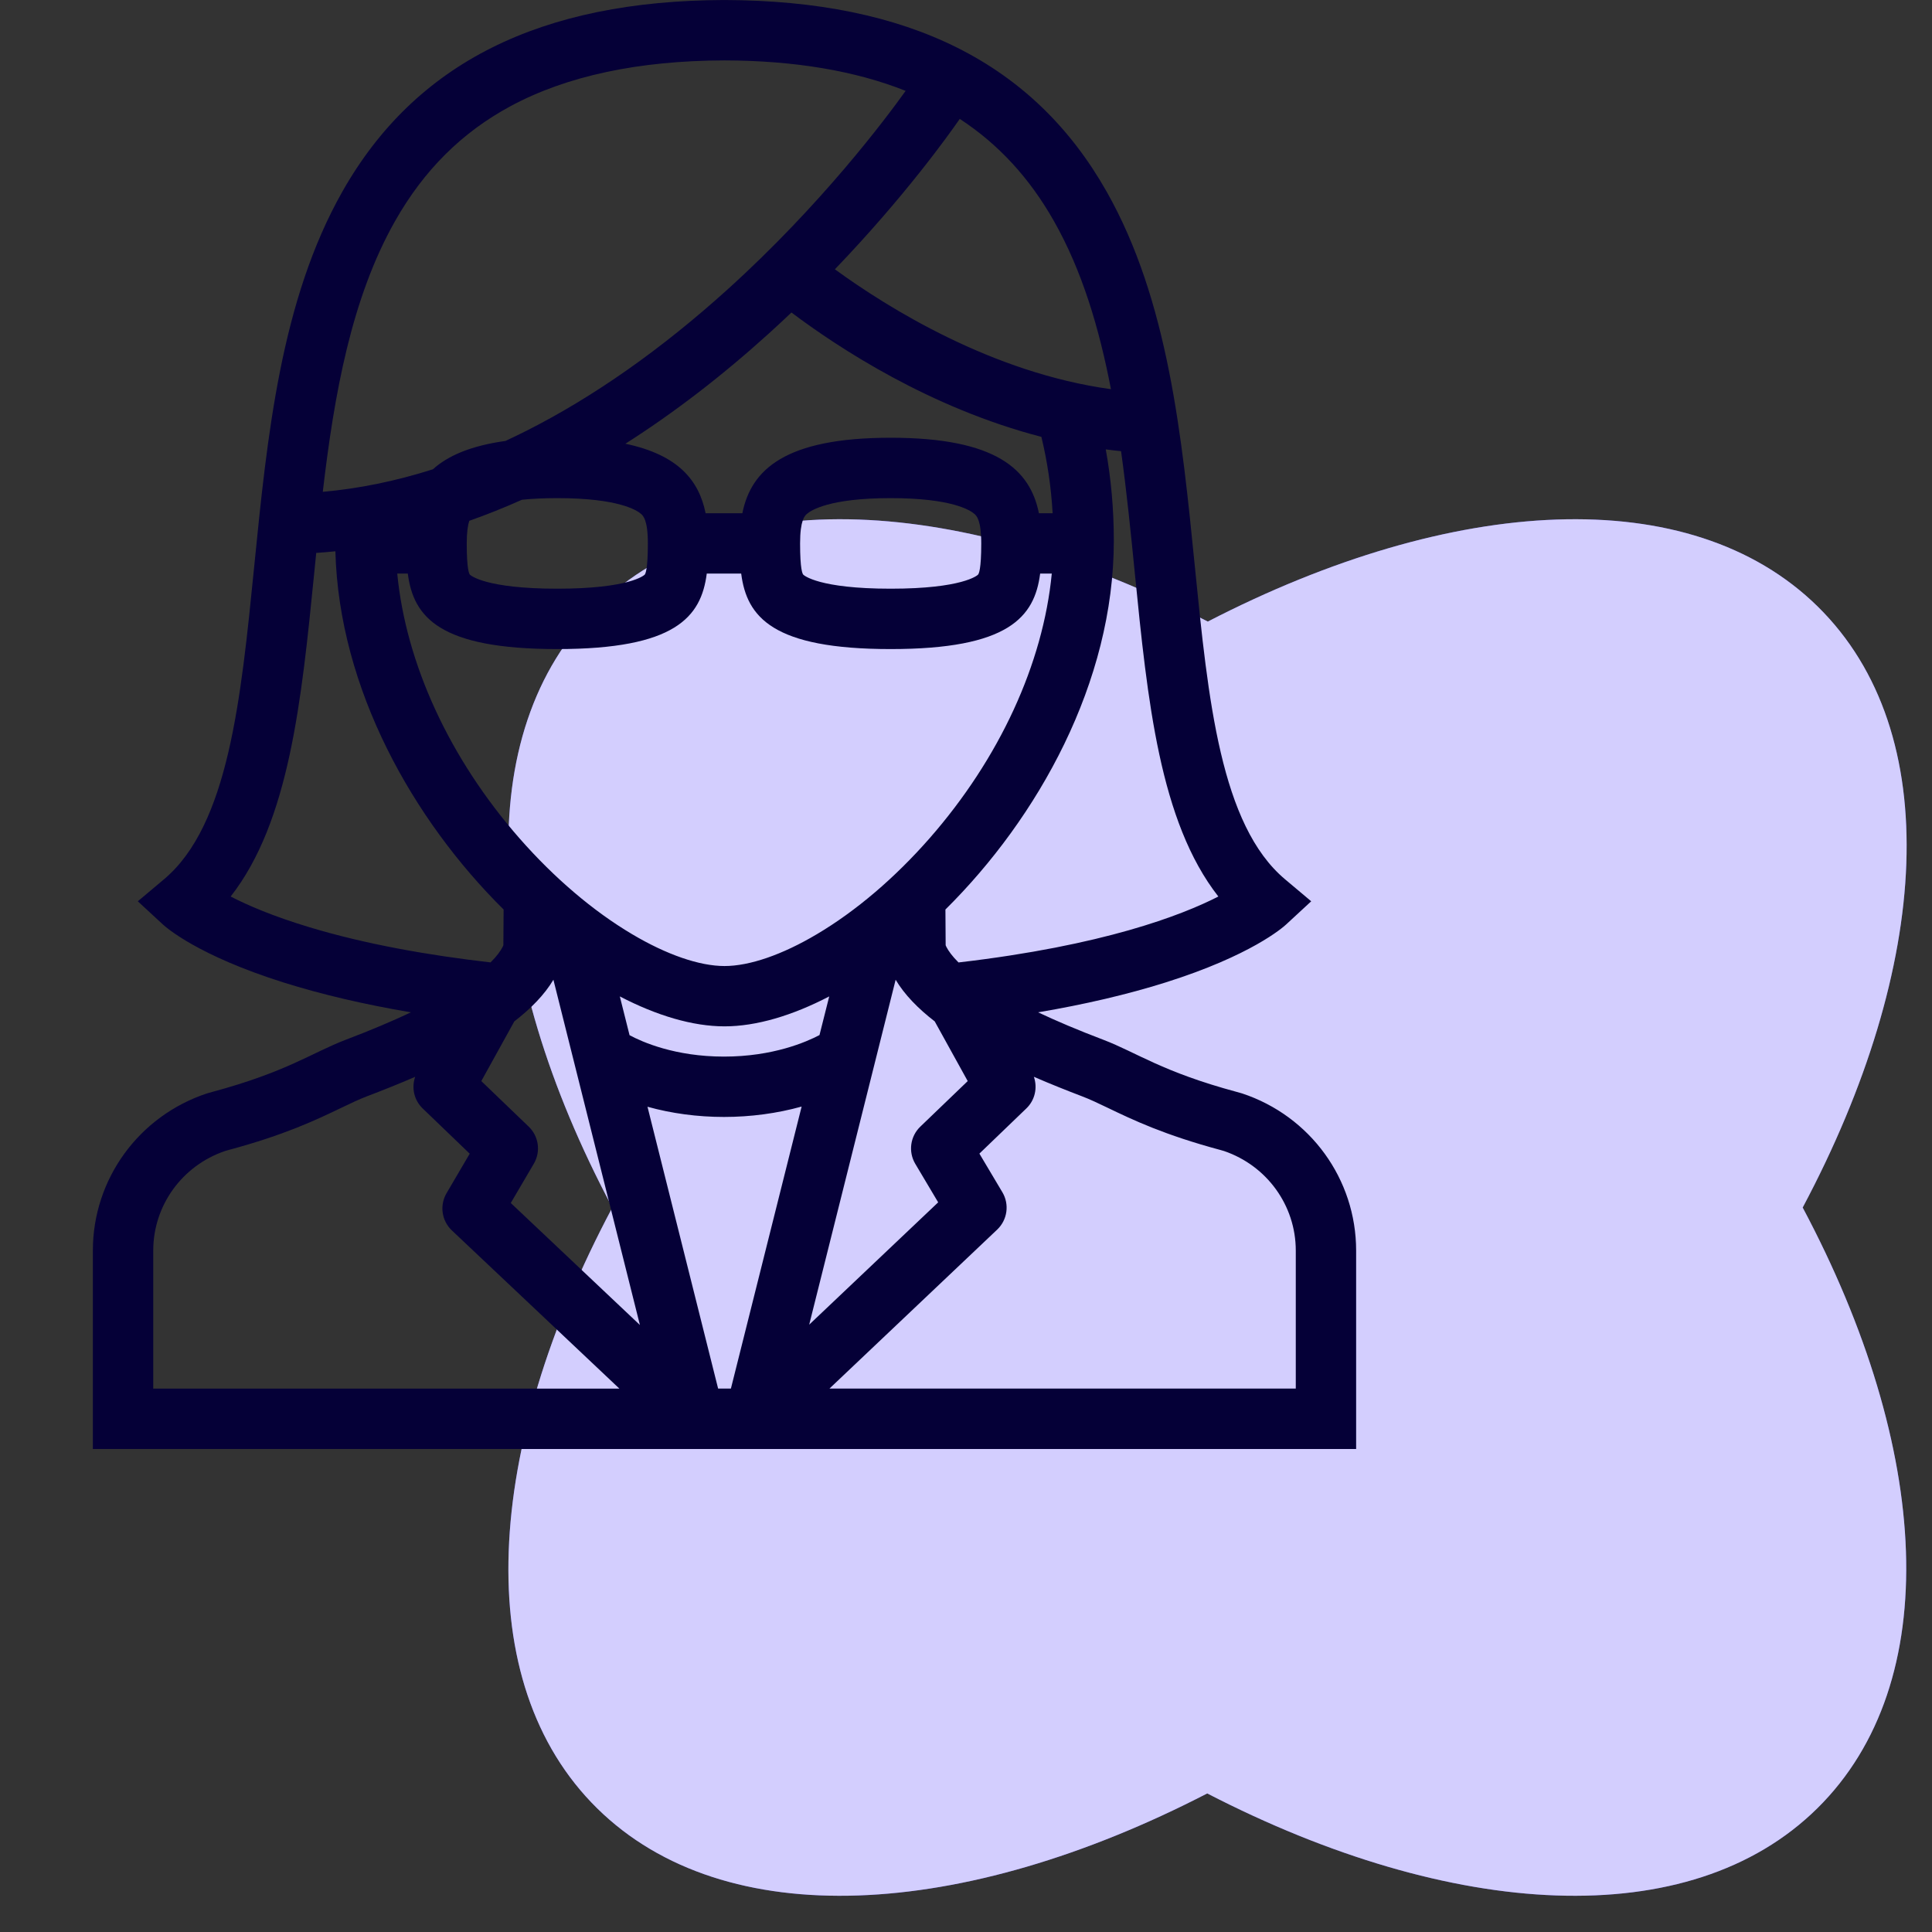 <?xml version="1.0" encoding="UTF-8"?> <svg xmlns="http://www.w3.org/2000/svg" width="160" height="160" viewBox="0 0 160 160" fill="none"><rect x="0" y="0" width="160" height="160" fill="#333333" stroke="none"/> <path fill-rule="evenodd" clip-rule="evenodd" d="M150.546 50.241C139.957 39.815 120.282 41.016 100.025 51.476C79.721 41.016 60.052 39.815 49.456 50.241C38.861 60.667 40.089 80.038 50.712 100.003C40.089 119.968 38.867 139.333 49.456 149.759C60.045 160.185 79.721 158.984 99.978 148.524C120.254 158.984 139.93 160.185 150.499 149.759C161.067 139.333 159.913 119.968 149.29 100.003C159.913 80.038 161.135 60.667 150.546 50.241Z" fill="#6050FA"></path> <path fill-rule="evenodd" clip-rule="evenodd" d="M150.546 50.241C139.957 39.815 120.282 41.016 100.025 51.476C79.721 41.016 60.052 39.815 49.456 50.241C38.861 60.667 40.089 80.038 50.712 100.003C40.089 119.968 38.867 139.333 49.456 149.759C60.045 160.185 79.721 158.984 99.978 148.524C120.254 158.984 139.93 160.185 150.499 149.759C161.067 139.333 159.913 119.968 149.29 100.003C159.913 80.038 161.135 60.667 150.546 50.241Z" fill="white" fill-opacity="0.72"></path> <path d="M102.865 90.553L102.437 90.432C96.233 88.762 94.139 87.165 91.377 86.111C89.254 85.305 87.466 84.543 85.972 83.837C89.84 83.181 93.362 82.357 96.519 81.365C103.601 79.134 106.231 76.82 106.509 76.564L108.589 74.641L106.421 72.818C101.089 68.336 100.053 57.957 98.958 46.969C97.874 36.104 96.753 24.869 91.634 15.845C85.613 5.224 75.268 0.042 59.994 0.002C44.734 0.042 34.389 5.224 28.366 15.844C23.251 24.869 22.13 36.104 21.046 46.969C19.949 57.957 18.915 68.336 13.583 72.818L11.413 74.641L13.493 76.564C13.77 76.82 16.403 79.135 23.483 81.365C26.64 82.357 30.161 83.181 34.03 83.837C32.534 84.544 30.75 85.305 28.626 86.111C25.865 87.165 23.767 88.762 17.564 90.432L17.137 90.553C11.49 92.421 7.69 97.657 7.69 103.568V119.999H60.001H112.309V103.568C112.31 97.657 108.512 92.421 102.865 90.553ZM80.142 89.531L76.216 93.304C75.378 94.109 75.206 95.384 75.799 96.383L77.696 99.573L67.014 109.702L74.173 81.138C74.913 82.383 76.044 83.533 77.41 84.588L80.142 89.531ZM60.001 114.997H59.472L53.622 91.656C55.614 92.212 57.771 92.501 59.957 92.501C62.167 92.501 64.359 92.205 66.388 91.641L60.53 114.997H60.001ZM43.787 93.304L39.86 89.531L42.593 84.588C43.957 83.533 45.091 82.383 45.831 81.138L52.995 109.731L42.3 99.627L44.21 96.372C44.796 95.373 44.62 94.106 43.787 93.304ZM63.68 27.612C64.319 27.033 64.937 26.456 65.545 25.88C69.424 28.8 77.007 33.784 86.243 36.179C86.734 38.2 87.049 40.313 87.174 42.503H86.038C85.313 38.889 82.508 36.252 73.759 36.252C65.014 36.252 62.206 38.889 61.479 42.503H58.434C57.894 39.819 56.205 37.675 51.791 36.748C55.793 34.205 59.772 31.149 63.68 27.612ZM81.263 45.003C81.263 47.169 81.058 47.533 80.992 47.594C80.948 47.642 79.725 48.753 73.76 48.753C67.794 48.753 66.575 47.642 66.527 47.594C66.461 47.533 66.26 47.169 66.26 45.003C66.26 43.058 66.652 42.711 66.82 42.562C67.172 42.256 68.699 41.253 73.76 41.253C78.824 41.253 80.351 42.256 80.699 42.562C80.867 42.711 81.263 43.06 81.263 45.003ZM46.153 41.253C51.216 41.253 52.743 42.256 53.091 42.562C53.26 42.711 53.653 43.06 53.653 45.003C53.653 47.169 53.45 47.533 53.387 47.594C53.338 47.642 52.118 48.753 46.153 48.753C40.186 48.753 38.968 47.642 38.919 47.594C38.856 47.533 38.653 47.169 38.653 45.003C38.653 44.049 38.748 43.479 38.864 43.13C40.316 42.619 41.769 42.038 43.223 41.388C44.036 41.304 45.003 41.253 46.153 41.253ZM33.773 47.502C34.237 51.117 36.401 53.753 46.153 53.753C55.903 53.753 58.067 51.117 58.531 47.502H61.382C61.845 51.117 64.007 53.753 73.76 53.753C83.512 53.753 85.676 51.117 86.141 47.502H87.104C86.382 54.96 82.779 62.817 76.964 69.445C74.093 72.715 70.877 75.454 67.662 77.359C64.795 79.065 62.074 80.003 60.001 80.003C57.928 80.003 55.207 79.065 52.338 77.359C49.125 75.454 45.909 72.715 43.038 69.445C37.223 62.817 33.618 54.96 32.898 47.502H33.773ZM67.867 85.719C66.798 86.283 64.022 87.503 59.957 87.503C55.898 87.503 53.173 86.287 52.137 85.73L51.331 82.519C54.392 84.112 57.373 84.998 60.001 84.998C62.628 84.998 65.611 84.112 68.673 82.519L67.867 85.719ZM100.899 74.246C97.863 75.799 91.37 78.311 79.38 79.706C78.853 79.183 78.549 78.754 78.377 78.421C78.355 78.377 78.337 78.326 78.315 78.281L78.296 75.323C85.965 67.728 92.242 56.514 92.242 44.776C92.242 42.139 92.007 39.616 91.575 37.217C91.993 37.272 92.417 37.322 92.842 37.364C93.304 40.7 93.648 44.102 93.981 47.466C95.032 58.005 96.035 68.032 100.899 74.246ZM87.283 18.31C89.612 22.412 91.033 27.18 92.004 32.23C82.156 30.882 73.518 25.488 69.142 22.302C74.913 16.292 78.567 11.171 79.483 9.846C82.684 11.94 85.251 14.723 87.283 18.31ZM32.717 18.31C35.11 14.088 38.238 10.975 42.277 8.794C46.904 6.297 52.868 5.02 59.994 5.002C65.802 5.017 70.834 5.865 75.001 7.525C73.342 9.845 68.01 16.961 60.239 23.983C54.763 28.93 49.165 32.863 43.601 35.674C43.019 35.968 42.438 36.248 41.857 36.518C38.994 36.915 37.093 37.741 35.85 38.865C32.783 39.841 29.738 40.464 26.732 40.731C27.68 32.609 29.116 24.662 32.717 18.31ZM25.618 76.787C22.601 75.879 20.493 74.964 19.101 74.246C23.968 68.035 24.97 58.005 26.021 47.465C26.076 46.907 26.133 46.348 26.189 45.79C26.717 45.754 27.246 45.709 27.775 45.655C28.077 57.073 34.226 67.918 41.707 75.323L41.687 78.281C41.665 78.326 41.647 78.377 41.625 78.421C41.453 78.754 41.152 79.183 40.625 79.703C35.436 79.106 30.245 78.186 25.618 76.787ZM12.691 103.568C12.691 99.84 15.073 96.54 18.627 95.325L18.907 95.244C23.582 93.988 26.162 92.754 28.238 91.758C29.04 91.374 29.732 91.04 30.408 90.784C31.654 90.311 33.008 89.773 34.383 89.177C34.062 90.088 34.295 91.121 35.009 91.802L38.9 95.544L36.981 98.815C36.392 99.822 36.575 101.096 37.421 101.898L51.294 114.998H12.691V103.568ZM107.311 114.997H68.691L82.585 101.828C83.431 101.022 83.61 99.741 83.013 98.737L81.109 95.537L84.991 91.802C85.708 91.121 85.939 90.088 85.621 89.176C86.998 89.773 88.349 90.311 89.598 90.787C90.272 91.04 90.96 91.373 91.766 91.758C93.838 92.754 96.42 93.988 101.096 95.244L101.375 95.325C104.927 96.54 107.311 99.84 107.311 103.568V114.997Z" fill="#050037"></path> </svg> 